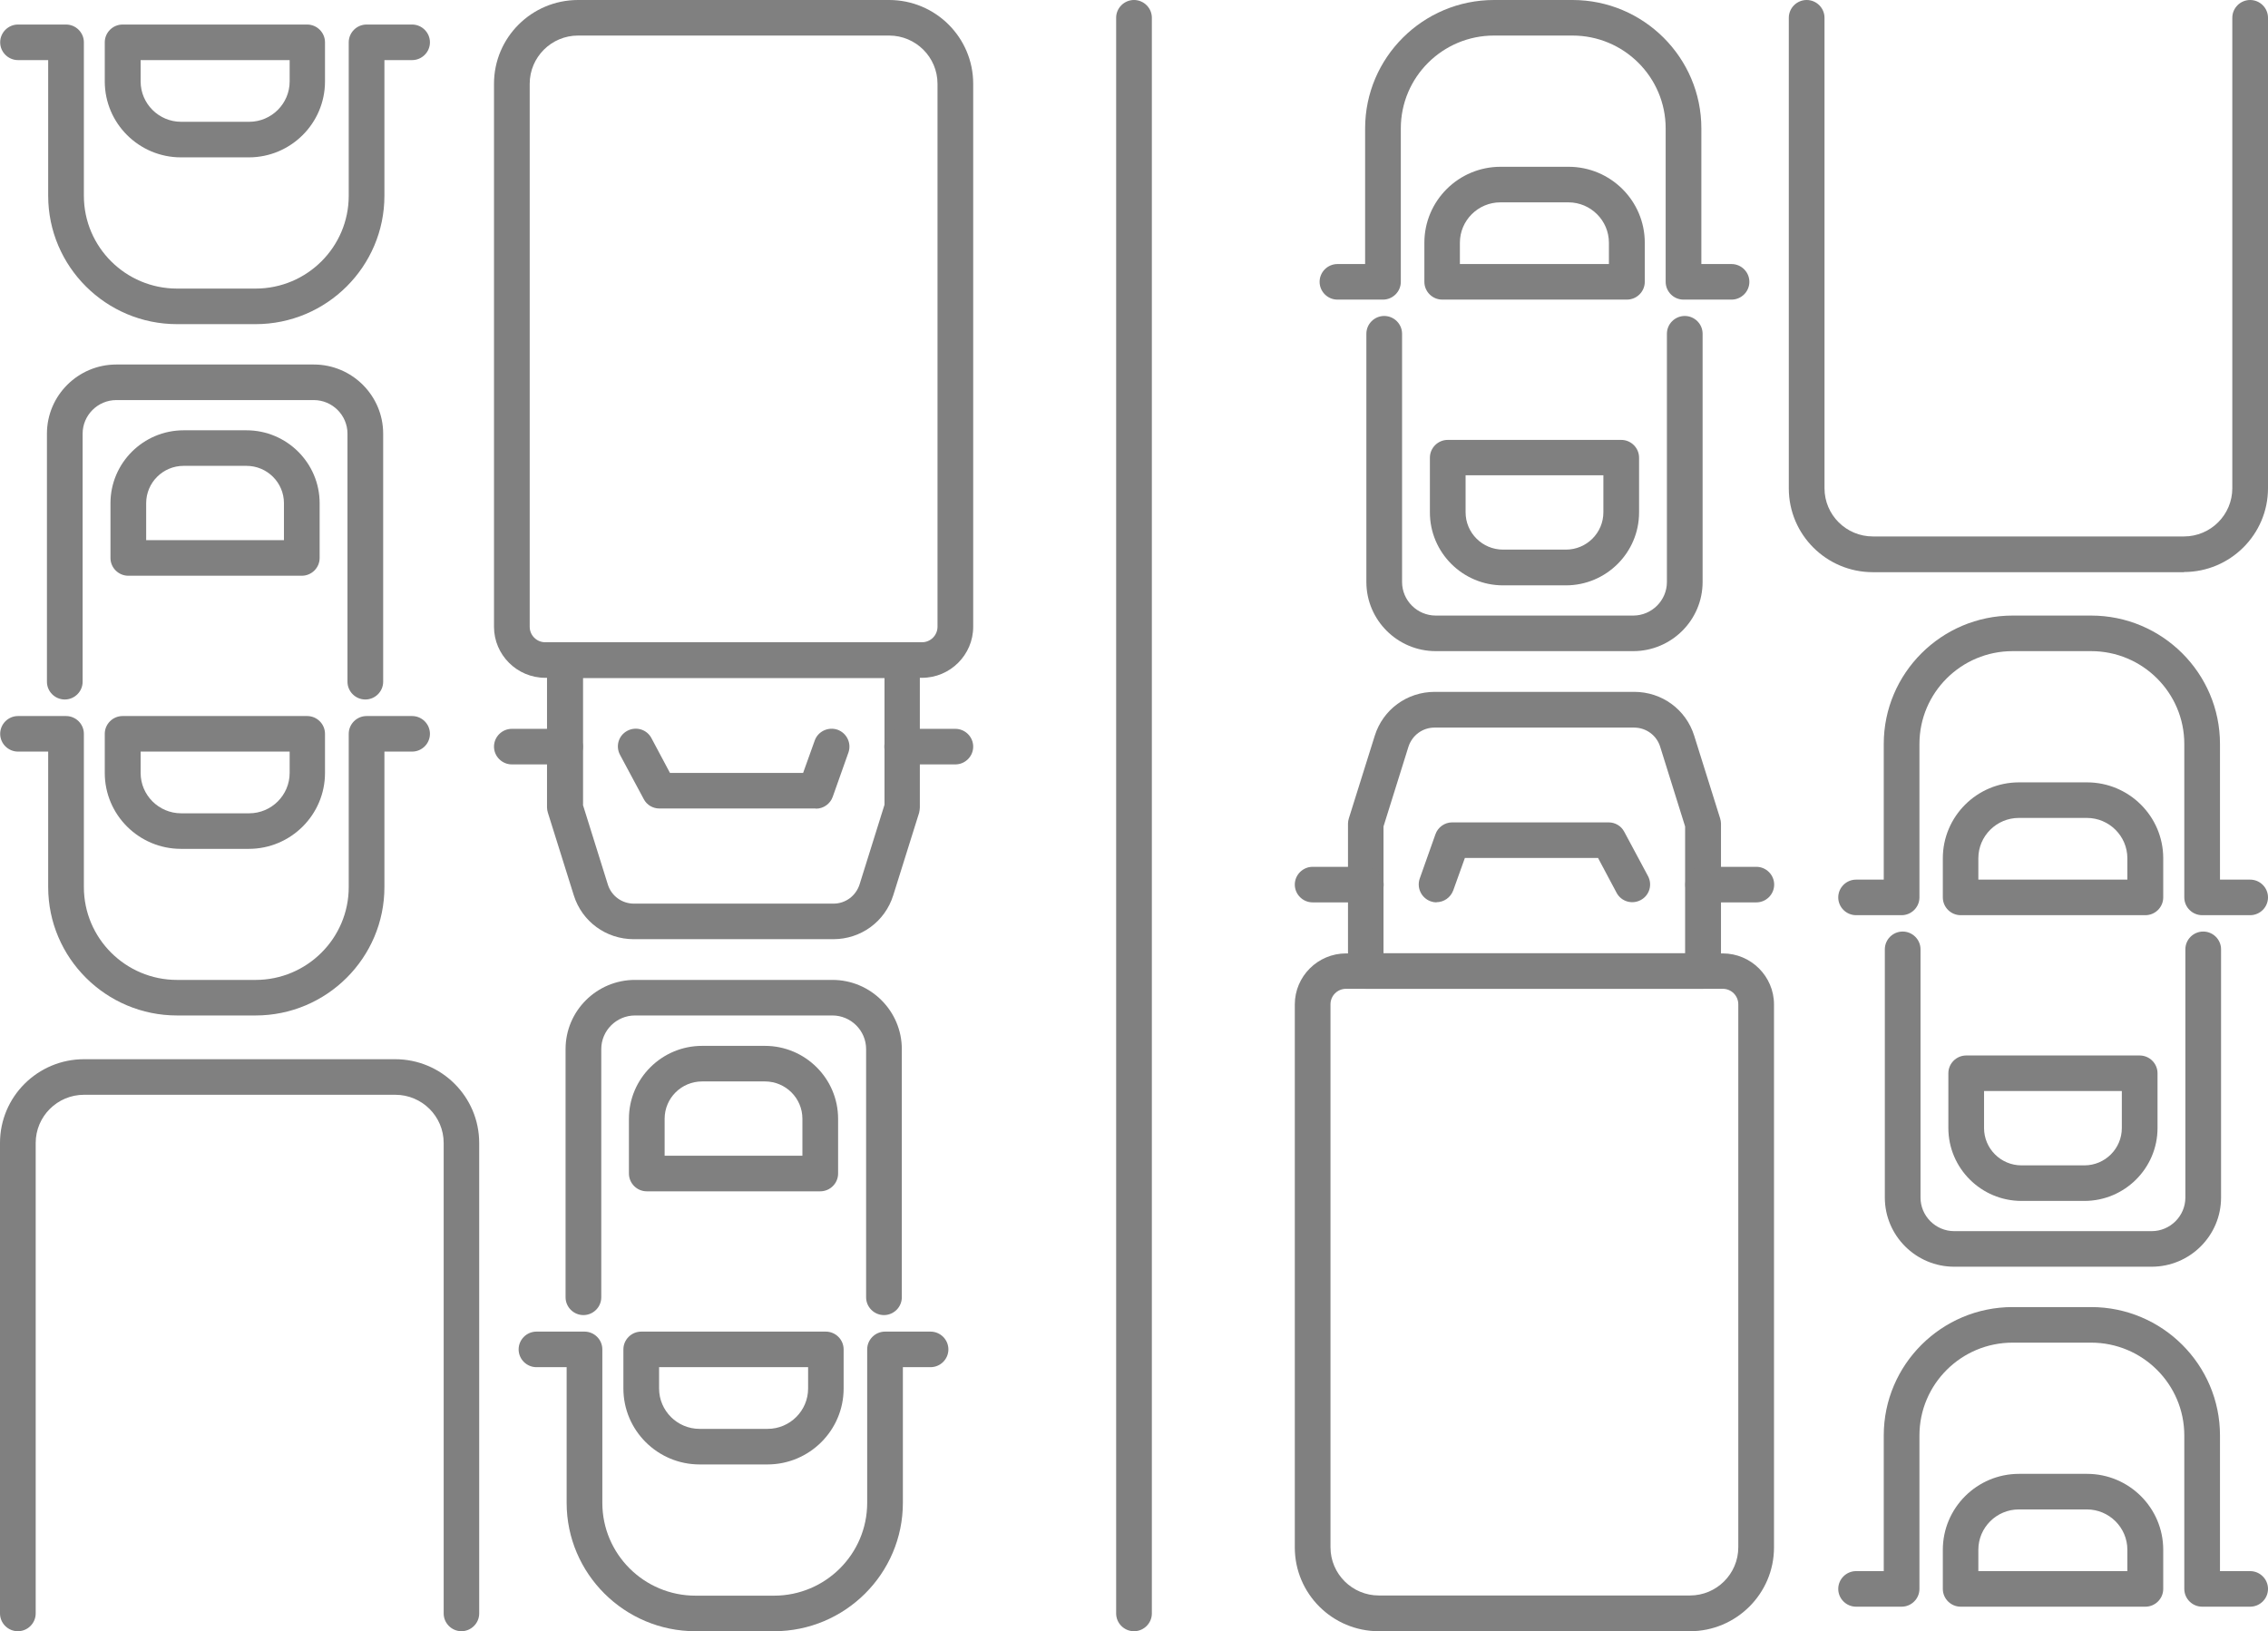 <svg width="171" height="123" viewBox="0 0 171 123" fill="none" xmlns="http://www.w3.org/2000/svg">
<g clip-path="url(#clip0_39_95)">
<path d="M69.514 51.109H41.108C38.982 51.109 37.246 49.38 37.246 47.261V6.315C37.246 2.829 40.086 0 43.584 0H67.038C70.537 0 73.376 2.829 73.376 6.315V47.261C73.376 49.38 71.64 51.109 69.514 51.109ZM43.584 2.681C41.566 2.681 39.938 4.317 39.938 6.315V47.261C39.938 47.905 40.462 48.428 41.108 48.428H69.514C70.16 48.428 70.685 47.905 70.685 47.261V6.315C70.685 4.304 69.043 2.681 67.038 2.681H43.584Z" fill="#808080"/>
<path d="M34.797 123C34.057 123 33.452 122.397 33.452 121.659V86.183C33.452 84.172 31.81 82.55 29.805 82.55H6.338C4.319 82.55 2.691 84.185 2.691 86.183V121.659C2.691 122.397 2.086 123 1.346 123C0.606 123 0 122.397 0 121.659V86.183C0 82.697 2.839 79.868 6.338 79.868H29.792C33.29 79.868 36.13 82.697 36.13 86.183V121.659C36.13 122.397 35.524 123 34.784 123H34.797Z" fill="#808080"/>
<path d="M62.827 70.818H47.783C45.697 70.818 43.88 69.491 43.261 67.507L41.31 61.285C41.27 61.151 41.243 61.017 41.243 60.883V49.769C41.243 49.031 41.848 48.428 42.589 48.428H68.007C68.747 48.428 69.353 49.031 69.353 49.769V60.883C69.353 61.017 69.326 61.151 69.299 61.285L67.348 67.507C66.729 69.491 64.912 70.818 62.827 70.818ZM43.948 60.682L45.831 66.702C46.101 67.56 46.895 68.137 47.796 68.137H62.84C63.742 68.137 64.522 67.56 64.805 66.702L66.688 60.682V51.123H43.961V60.682H43.948Z" fill="#808080"/>
<path d="M42.602 57.639H38.592C37.852 57.639 37.246 57.035 37.246 56.298C37.246 55.561 37.852 54.957 38.592 54.957H42.602C43.342 54.957 43.948 55.561 43.948 56.298C43.948 57.035 43.342 57.639 42.602 57.639Z" fill="#808080"/>
<path d="M72.031 57.639H68.02C67.281 57.639 66.675 57.035 66.675 56.298C66.675 55.561 67.281 54.957 68.02 54.957H72.031C72.77 54.957 73.376 55.561 73.376 56.298C73.376 57.035 72.77 57.639 72.031 57.639Z" fill="#808080"/>
<path d="M61.508 60.964H49.72C49.222 60.964 48.765 60.696 48.536 60.253L46.746 56.915C46.397 56.258 46.639 55.453 47.298 55.105C47.958 54.756 48.765 54.997 49.115 55.654L50.514 58.282H60.552L61.427 55.842C61.669 55.145 62.45 54.783 63.149 55.024C63.849 55.279 64.212 56.043 63.97 56.74L62.786 60.079C62.598 60.615 62.086 60.977 61.521 60.977L61.508 60.964Z" fill="#808080"/>
<path d="M27.545 52.745C26.805 52.745 26.199 52.142 26.199 51.404V32.701C26.199 31.306 25.055 30.167 23.656 30.167H8.773C7.374 30.167 6.23 31.306 6.23 32.701V51.404C6.23 52.142 5.625 52.745 4.885 52.745C4.144 52.745 3.539 52.142 3.539 51.404V32.701C3.539 29.818 5.894 27.485 8.773 27.485H23.656C26.549 27.485 28.89 29.832 28.89 32.701V51.404C28.89 52.142 28.285 52.745 27.545 52.745Z" fill="#808080"/>
<path d="M19.269 76.57H13.348C7.993 76.57 3.633 72.226 3.633 66.89V56.673H1.359C0.619 56.673 0.013 56.07 0.013 55.333C0.013 54.595 0.619 53.992 1.359 53.992H4.979C5.719 53.992 6.324 54.595 6.324 55.333V66.89C6.324 70.751 9.473 73.889 13.348 73.889H19.269C23.144 73.889 26.293 70.751 26.293 66.89V55.333C26.293 54.595 26.899 53.992 27.639 53.992H31.07C31.81 53.992 32.416 54.595 32.416 55.333C32.416 56.07 31.81 56.673 31.07 56.673H28.984V66.89C28.984 72.226 24.625 76.57 19.269 76.57Z" fill="#808080"/>
<path d="M22.754 43.413H9.675C8.935 43.413 8.329 42.81 8.329 42.073V37.943C8.329 34.913 10.805 32.446 13.846 32.446H18.583C21.624 32.446 24.1 34.913 24.1 37.943V42.073C24.1 42.81 23.494 43.413 22.754 43.413ZM11.021 40.732H21.409V37.943C21.409 36.388 20.144 35.127 18.583 35.127H13.846C12.285 35.127 11.021 36.388 11.021 37.943V40.732Z" fill="#808080"/>
<path d="M18.771 64.007H13.645C10.482 64.007 7.899 61.447 7.899 58.282V55.333C7.899 54.595 8.504 53.992 9.244 53.992H23.158C23.898 53.992 24.504 54.595 24.504 55.333V58.282C24.504 61.433 21.933 64.007 18.758 64.007H18.771ZM10.603 56.673V58.282C10.603 59.958 11.976 61.326 13.658 61.326H18.785C20.467 61.326 21.839 59.958 21.839 58.282V56.673H10.603Z" fill="#808080"/>
<path d="M66.648 99.162C65.908 99.162 65.302 98.558 65.302 97.821V79.104C65.302 77.71 64.159 76.57 62.759 76.57H47.877C46.477 76.57 45.334 77.71 45.334 79.104V97.821C45.334 98.558 44.728 99.162 43.988 99.162C43.248 99.162 42.642 98.558 42.642 97.821V79.104C42.642 76.221 44.997 73.888 47.877 73.888H62.759C65.652 73.888 67.994 76.235 67.994 79.104V97.821C67.994 98.558 67.388 99.162 66.648 99.162Z" fill="#808080"/>
<path d="M58.359 123H52.438C47.083 123 42.723 118.656 42.723 113.32V103.09H40.449C39.709 103.09 39.103 102.487 39.103 101.749C39.103 101.012 39.709 100.408 40.449 100.408H44.069C44.809 100.408 45.414 101.012 45.414 101.749V113.32C45.414 117.181 48.563 120.319 52.438 120.319H58.359C62.234 120.319 65.383 117.181 65.383 113.32V101.749C65.383 101.012 65.989 100.408 66.729 100.408H70.16C70.9 100.408 71.506 101.012 71.506 101.749C71.506 102.487 70.9 103.09 70.16 103.09H68.074V113.32C68.074 118.656 63.715 123 58.359 123Z" fill="#808080"/>
<path d="M61.844 89.83H48.765C48.025 89.83 47.419 89.227 47.419 88.489V84.36C47.419 81.329 49.895 78.862 52.936 78.862H57.673C60.714 78.862 63.19 81.329 63.19 84.36V88.489C63.19 89.227 62.584 89.83 61.844 89.83ZM50.111 87.148H60.499V84.36C60.499 82.804 59.234 81.544 57.673 81.544H52.936C51.375 81.544 50.111 82.804 50.111 84.36V87.148Z" fill="#808080"/>
<path d="M57.875 110.424H52.748C49.586 110.424 47.002 107.863 47.002 104.699V101.749C47.002 101.012 47.608 100.408 48.348 100.408H62.261C63.001 100.408 63.607 101.012 63.607 101.749V104.699C63.607 107.85 61.037 110.424 57.861 110.424H57.875ZM49.693 103.09V104.699C49.693 106.375 51.066 107.742 52.748 107.742H57.875C59.557 107.742 60.929 106.375 60.929 104.699V103.09H49.707H49.693Z" fill="#808080"/>
<path d="M19.269 24.442H13.348C7.993 24.442 3.633 20.098 3.633 14.762V4.532H1.359C0.619 4.532 0.013 3.929 0.013 3.191C0.013 2.454 0.619 1.85 1.359 1.85H4.979C5.719 1.85 6.324 2.454 6.324 3.191V14.762C6.324 18.623 9.473 21.76 13.348 21.76H19.269C23.144 21.76 26.293 18.623 26.293 14.762V3.191C26.293 2.454 26.899 1.85 27.639 1.85H31.07C31.81 1.85 32.416 2.454 32.416 3.191C32.416 3.929 31.81 4.532 31.07 4.532H28.984V14.762C28.984 20.098 24.625 24.442 19.269 24.442Z" fill="#808080"/>
<path d="M18.771 11.866H13.645C10.482 11.866 7.899 9.305 7.899 6.141V3.191C7.899 2.454 8.504 1.85 9.244 1.85H23.158C23.898 1.85 24.504 2.454 24.504 3.191V6.141C24.504 9.291 21.933 11.866 18.758 11.866H18.771ZM10.603 4.532V6.141C10.603 7.817 11.976 9.184 13.658 9.184H18.785C20.467 9.184 21.839 7.817 21.839 6.141V4.532H10.603Z" fill="#808080"/>
<path d="M127.416 123H103.962C100.463 123 97.624 120.171 97.624 116.685V75.739C97.624 73.62 99.36 71.891 101.486 71.891H129.892C132.018 71.891 133.754 73.62 133.754 75.739V116.685C133.754 120.171 130.901 123 127.416 123ZM101.486 74.559C100.84 74.559 100.315 75.082 100.315 75.725V116.672C100.315 118.683 101.957 120.305 103.962 120.305H127.416C129.434 120.305 131.062 118.669 131.062 116.672V75.725C131.062 75.082 130.538 74.559 129.892 74.559H101.486Z" fill="#808080"/>
<path d="M164.662 43.145H141.208C137.71 43.145 134.87 40.316 134.87 36.83V1.341C134.87 0.603 135.476 0 136.216 0C136.956 0 137.562 0.603 137.562 1.341V36.817C137.562 38.828 139.203 40.45 141.208 40.45H164.662C166.681 40.45 168.309 38.815 168.309 36.817V1.341C168.309 0.603 168.914 0 169.654 0C170.395 0 171 0.603 171 1.341V36.817C171 40.303 168.147 43.132 164.662 43.132V43.145Z" fill="#808080"/>
<path d="M128.398 74.559H102.979C102.239 74.559 101.634 73.956 101.634 73.218V62.103C101.634 61.969 101.661 61.835 101.701 61.701L103.652 55.48C104.271 53.496 106.088 52.169 108.174 52.169H123.217C125.303 52.169 127.12 53.496 127.739 55.48L129.69 61.701C129.73 61.835 129.757 61.969 129.757 62.103V73.218C129.757 73.956 129.152 74.559 128.411 74.559H128.398ZM104.325 71.877H127.052V62.318L125.169 56.298C124.899 55.44 124.106 54.863 123.204 54.863H108.16C107.258 54.863 106.478 55.44 106.195 56.298L104.312 62.318V71.877H104.325Z" fill="#808080"/>
<path d="M132.421 68.043H128.411C127.671 68.043 127.066 67.439 127.066 66.702C127.066 65.965 127.671 65.361 128.411 65.361H132.421C133.161 65.361 133.767 65.965 133.767 66.702C133.767 67.439 133.161 68.043 132.421 68.043Z" fill="#808080"/>
<path d="M102.979 68.043H98.97C98.23 68.043 97.624 67.439 97.624 66.702C97.624 65.965 98.23 65.361 98.97 65.361H102.979C103.72 65.361 104.325 65.965 104.325 66.702C104.325 67.439 103.72 68.043 102.979 68.043Z" fill="#808080"/>
<path d="M108.308 68.043C108.16 68.043 108.012 68.016 107.864 67.962C107.164 67.708 106.801 66.944 107.043 66.246L108.227 62.908C108.416 62.371 108.927 62.01 109.492 62.01H121.28C121.778 62.01 122.235 62.278 122.464 62.72L124.254 66.059C124.603 66.716 124.361 67.52 123.702 67.869C123.043 68.217 122.235 67.976 121.885 67.319L120.486 64.691H110.448L109.573 67.131C109.371 67.681 108.86 68.029 108.308 68.029V68.043Z" fill="#808080"/>
<path d="M162.227 95.515H147.344C144.451 95.515 142.11 93.168 142.11 90.299V71.582C142.11 70.845 142.715 70.242 143.455 70.242C144.195 70.242 144.801 70.845 144.801 71.582V90.299C144.801 91.694 145.945 92.833 147.344 92.833H162.227C163.626 92.833 164.77 91.694 164.77 90.299V71.582C164.77 70.845 165.375 70.242 166.115 70.242C166.856 70.242 167.461 70.845 167.461 71.582V90.299C167.461 93.182 165.106 95.515 162.227 95.515Z" fill="#808080"/>
<path d="M169.654 69.008H166.035C165.295 69.008 164.689 68.405 164.689 67.667V56.097C164.689 52.235 161.54 49.098 157.665 49.098H151.744C147.869 49.098 144.72 52.235 144.72 56.097V67.667C144.72 68.405 144.115 69.008 143.375 69.008H139.943C139.203 69.008 138.598 68.405 138.598 67.667C138.598 66.93 139.203 66.327 139.943 66.327H142.029V56.097C142.029 50.761 146.389 46.416 151.744 46.416H157.665C163.021 46.416 167.38 50.761 167.38 56.097V66.327H169.654C170.395 66.327 171 66.93 171 67.667C171 68.405 170.395 69.008 169.654 69.008Z" fill="#808080"/>
<path d="M157.154 90.554H152.417C149.376 90.554 146.9 88.087 146.9 85.057V80.927C146.9 80.19 147.506 79.587 148.246 79.587H161.325C162.065 79.587 162.671 80.19 162.671 80.927V85.057C162.671 88.087 160.195 90.554 157.154 90.554ZM149.591 82.268V85.057C149.591 86.612 150.856 87.873 152.417 87.873H157.154C158.715 87.873 159.979 86.612 159.979 85.057V82.268H149.591Z" fill="#808080"/>
<path d="M161.742 69.008H147.829C147.089 69.008 146.483 68.405 146.483 67.668V64.718C146.483 61.567 149.053 58.993 152.229 58.993H157.356C160.518 58.993 163.101 61.554 163.101 64.718V67.668C163.101 68.405 162.496 69.008 161.756 69.008H161.742ZM149.174 66.327H160.397V64.718C160.397 63.042 159.024 61.674 157.342 61.674H152.215C150.533 61.674 149.161 63.042 149.161 64.718V66.327H149.174Z" fill="#808080"/>
<path d="M123.137 49.098H108.254C105.361 49.098 103.02 46.752 103.02 43.883V25.166C103.02 24.428 103.625 23.825 104.365 23.825C105.106 23.825 105.711 24.428 105.711 25.166V43.883C105.711 45.277 106.855 46.416 108.254 46.416H123.137C124.536 46.416 125.68 45.277 125.68 43.883V25.166C125.68 24.428 126.285 23.825 127.026 23.825C127.766 23.825 128.371 24.428 128.371 25.166V43.883C128.371 46.765 126.016 49.098 123.137 49.098Z" fill="#808080"/>
<path d="M130.551 22.592H126.931C126.191 22.592 125.586 21.988 125.586 21.251V9.68C125.586 5.819 122.437 2.681 118.562 2.681H112.641C108.766 2.681 105.617 5.819 105.617 9.68V21.251C105.617 21.988 105.011 22.592 104.271 22.592H100.84C100.1 22.592 99.494 21.988 99.494 21.251C99.494 20.513 100.1 19.91 100.84 19.91H102.926V9.68C102.926 4.344 107.285 0 112.641 0H118.562C123.917 0 128.277 4.344 128.277 9.68V19.91H130.551C131.291 19.91 131.897 20.513 131.897 21.251C131.897 21.988 131.291 22.592 130.551 22.592Z" fill="#808080"/>
<path d="M118.064 44.138H113.327C110.286 44.138 107.81 41.67 107.81 38.64V34.511C107.81 33.773 108.416 33.17 109.156 33.17H122.235C122.975 33.17 123.581 33.773 123.581 34.511V38.64C123.581 41.67 121.105 44.138 118.064 44.138ZM110.501 35.838V38.627C110.501 40.182 111.766 41.443 113.327 41.443H118.064C119.625 41.443 120.89 40.182 120.89 38.627V35.838H110.501Z" fill="#808080"/>
<path d="M122.652 22.591H108.739C107.999 22.591 107.393 21.988 107.393 21.251V18.301C107.393 15.15 109.963 12.576 113.139 12.576H118.266C121.428 12.576 124.011 15.137 124.011 18.301V21.251C124.011 21.988 123.406 22.591 122.666 22.591H122.652ZM110.084 19.91H121.307V18.301C121.307 16.625 119.934 15.258 118.252 15.258H113.125C111.443 15.258 110.071 16.625 110.071 18.301V19.91H110.084Z" fill="#808080"/>
<path d="M169.654 121.15H166.035C165.295 121.15 164.689 120.546 164.689 119.809V108.238C164.689 104.377 161.54 101.24 157.665 101.24H151.744C147.869 101.24 144.72 104.377 144.72 108.238V119.809C144.72 120.546 144.115 121.15 143.375 121.15H139.943C139.203 121.15 138.598 120.546 138.598 119.809C138.598 119.072 139.203 118.468 139.943 118.468H142.029V108.238C142.029 102.902 146.389 98.558 151.744 98.558H157.665C163.021 98.558 167.38 102.902 167.38 108.238V118.468H169.654C170.395 118.468 171 119.072 171 119.809C171 120.546 170.395 121.15 169.654 121.15Z" fill="#808080"/>
<path d="M161.742 121.15H147.829C147.089 121.15 146.483 120.546 146.483 119.809V116.859C146.483 113.709 149.053 111.134 152.229 111.134H157.356C160.518 111.134 163.101 113.695 163.101 116.859V119.809C163.101 120.546 162.496 121.15 161.756 121.15H161.742ZM149.174 118.468H160.397V116.859C160.397 115.183 159.024 113.816 157.342 113.816H152.215C150.533 113.816 149.161 115.183 149.161 116.859V118.468H149.174Z" fill="#808080"/>
<path d="M85.5 123C84.76 123 84.154 122.397 84.154 121.659V1.341C84.154 0.603 84.76 0 85.5 0C86.24 0 86.846 0.603 86.846 1.341V121.659C86.846 122.397 86.24 123 85.5 123Z" fill="#808080"/>
</g>
<defs>
<clipPath id="clip0_39_95">
<rect width="171" height="123" fill="white"/>
</clipPath>
</defs>
</svg>
